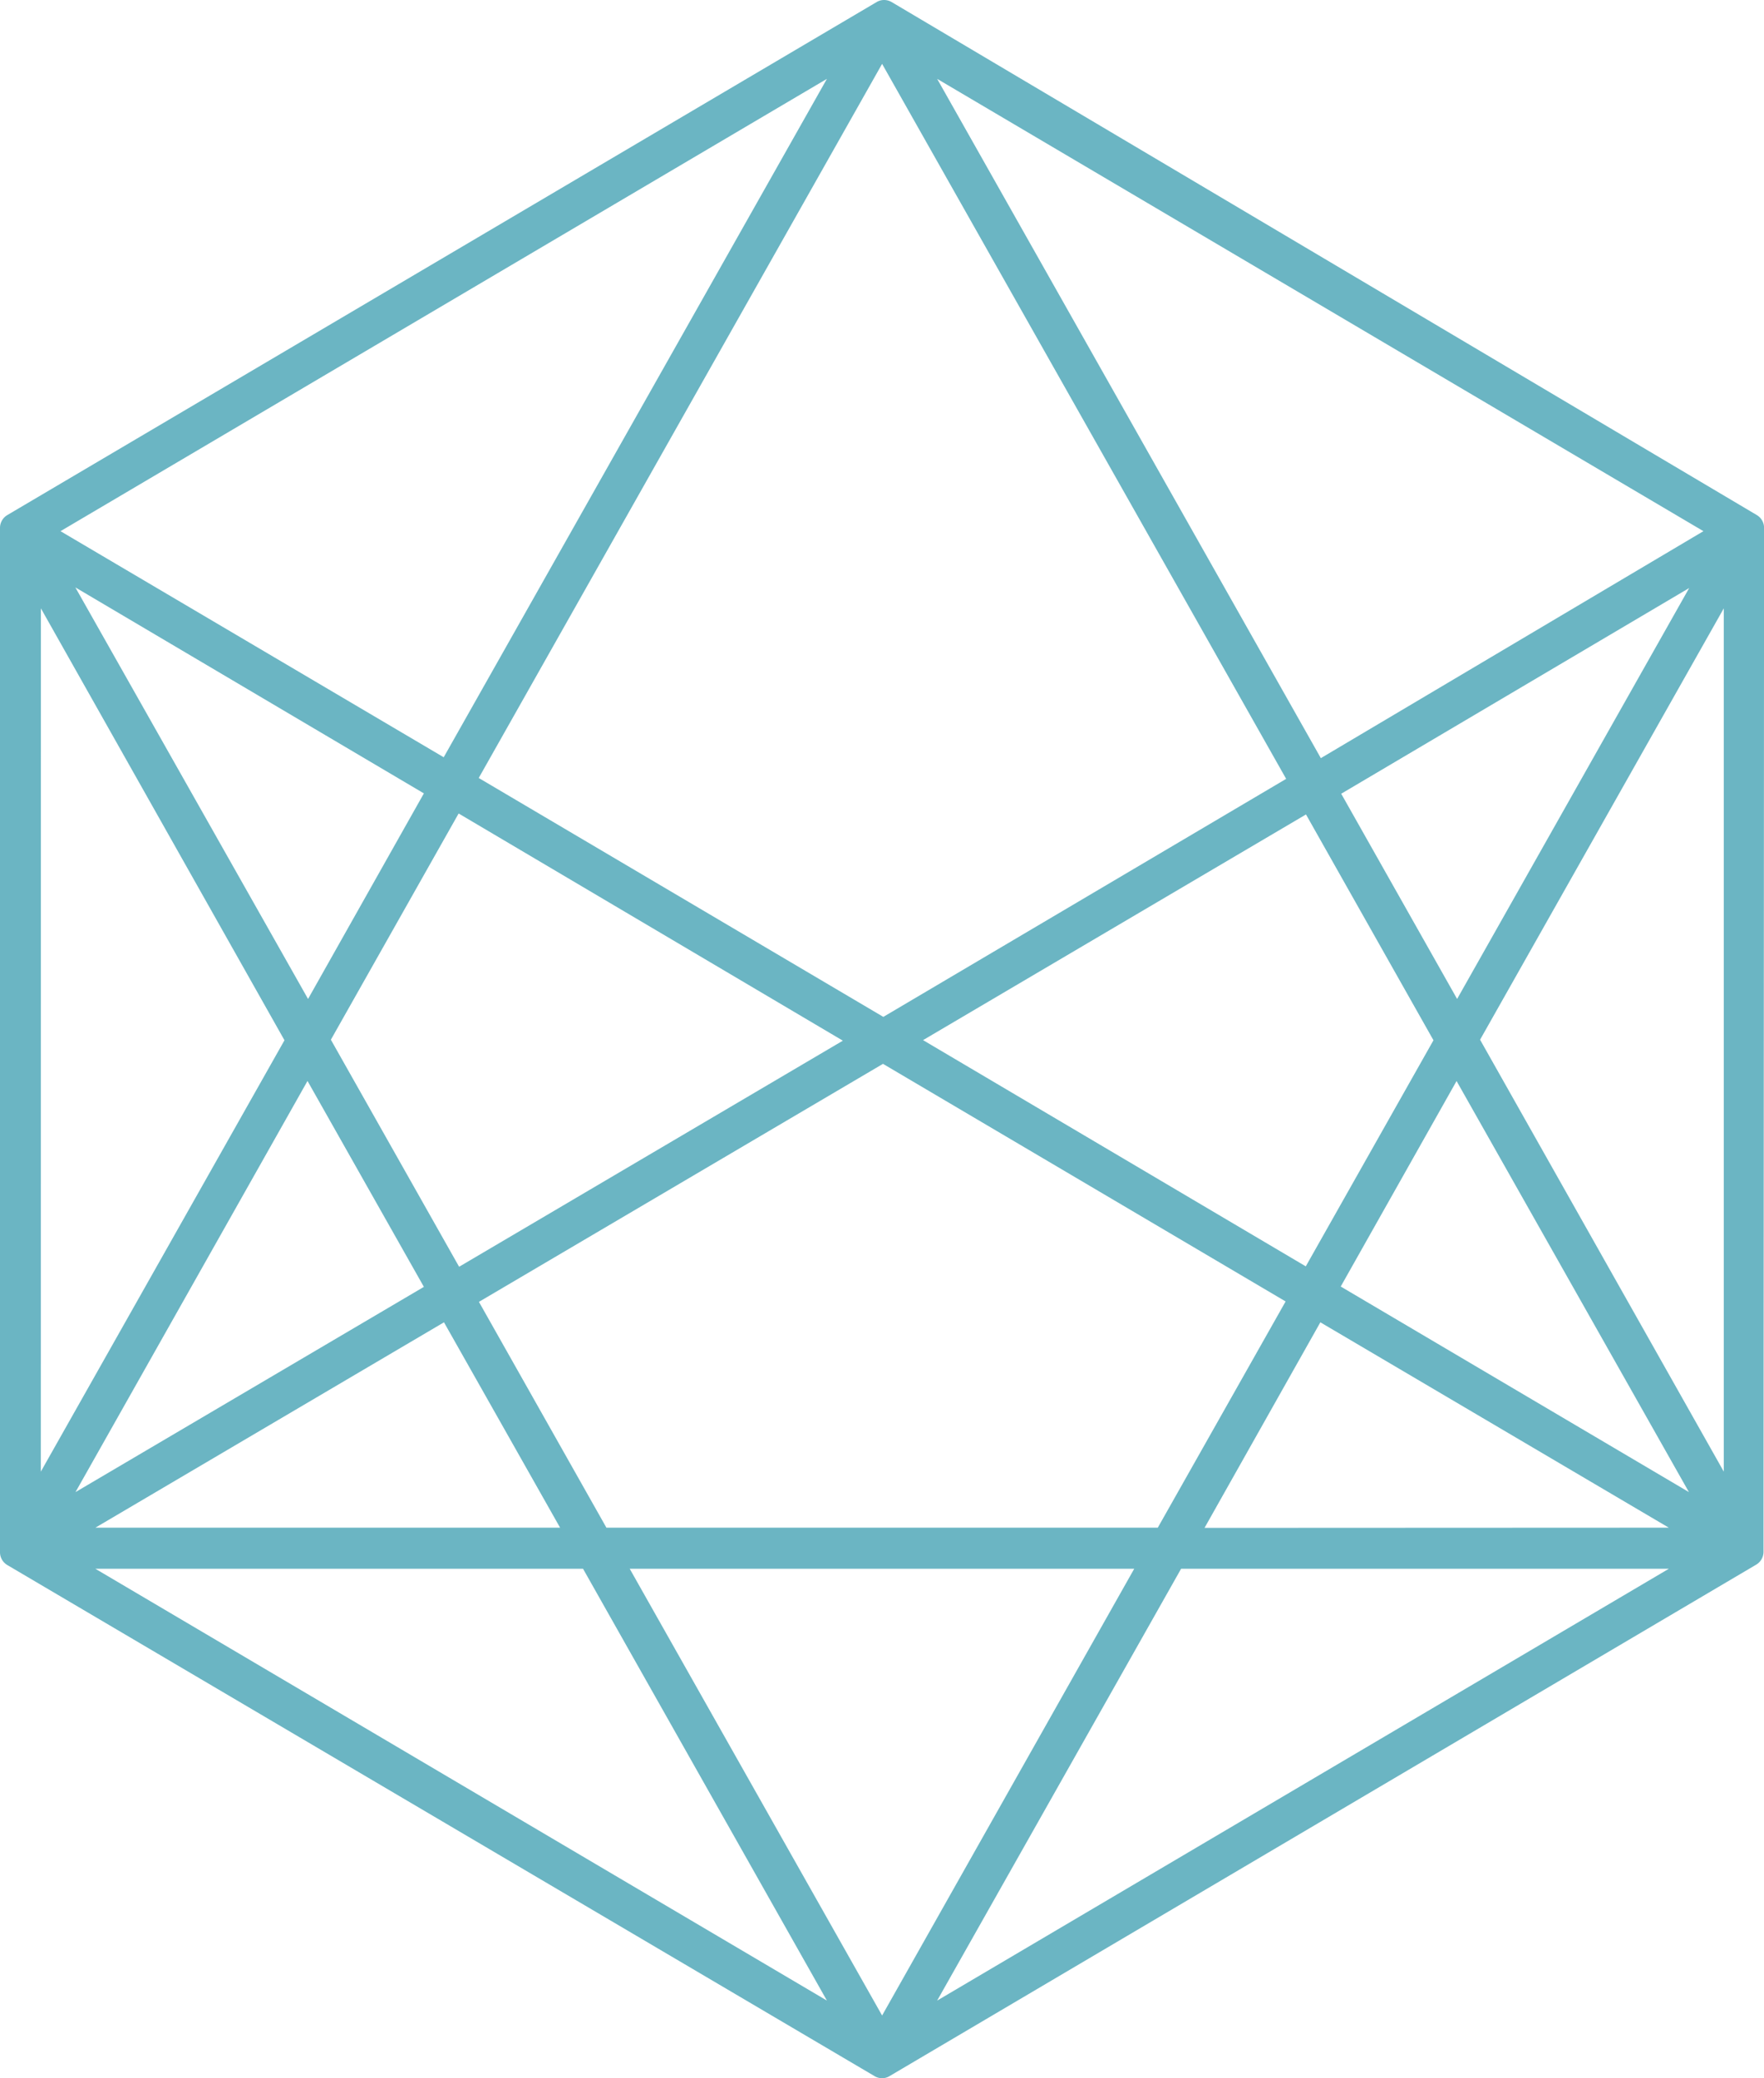<svg id="Layer_1" data-name="Layer 1" xmlns="http://www.w3.org/2000/svg" viewBox="0 0 258.89 304.9"><defs><style>.cls-1{fill:#6bb5c3;}</style></defs><path class="cls-1" d="M129.46,304.9a2.16,2.16,0,0,1-1.08-.29l-127.31-75A2.19,2.19,0,0,1,0,227.66V77.45a2.19,2.19,0,0,1,1.07-1.88L128.66.3a2.13,2.13,0,0,1,1.09-.3,2.22,2.22,0,0,1,1.09.29l127,75.28a2.18,2.18,0,0,1,1.06,1.88l-.08,150.22a2.19,2.19,0,0,1-1.07,1.88L130.54,304.6A2.1,2.1,0,0,1,129.46,304.9Zm0-9.2,37-65.54H92.42Zm8.08-2.19,107.38-63.35H173.34Zm-16.18,0L85.57,230.16H14Zm123.56-69.38L193.78,194l-17,30.16Zm-75,0,18.76-33.19-59.09-34.86L70.29,191,89,224.13Zm-87.72,0L65.16,194,14,224.13Zm-71.12-5.22L62.21,188.8,45.13,158.59Zm236.79,0L213.77,158.6l-17,30.15Zm5.12-3V89.25l-35.77,63.29Zm-247,0,35.76-63.29L6,89.25Zm61.39-30.06,56.32-33.17L67.31,119.35,48.56,152.54Zm124.26-.06,18.74-33.17-18.71-33.13L135.47,152.6Zm-62-36.6,59.12-34.92L129.46,9.37,70.26,114.14Zm-84.43-2.63,17-30.16L11.06,86.18Zm168.64,0,34.06-60.29-51.07,30.18Zm-20-35.33L250,77.93,137.54,11.57ZM65.12,111.1l56.24-99.53L8.88,77.93Z"/></svg>